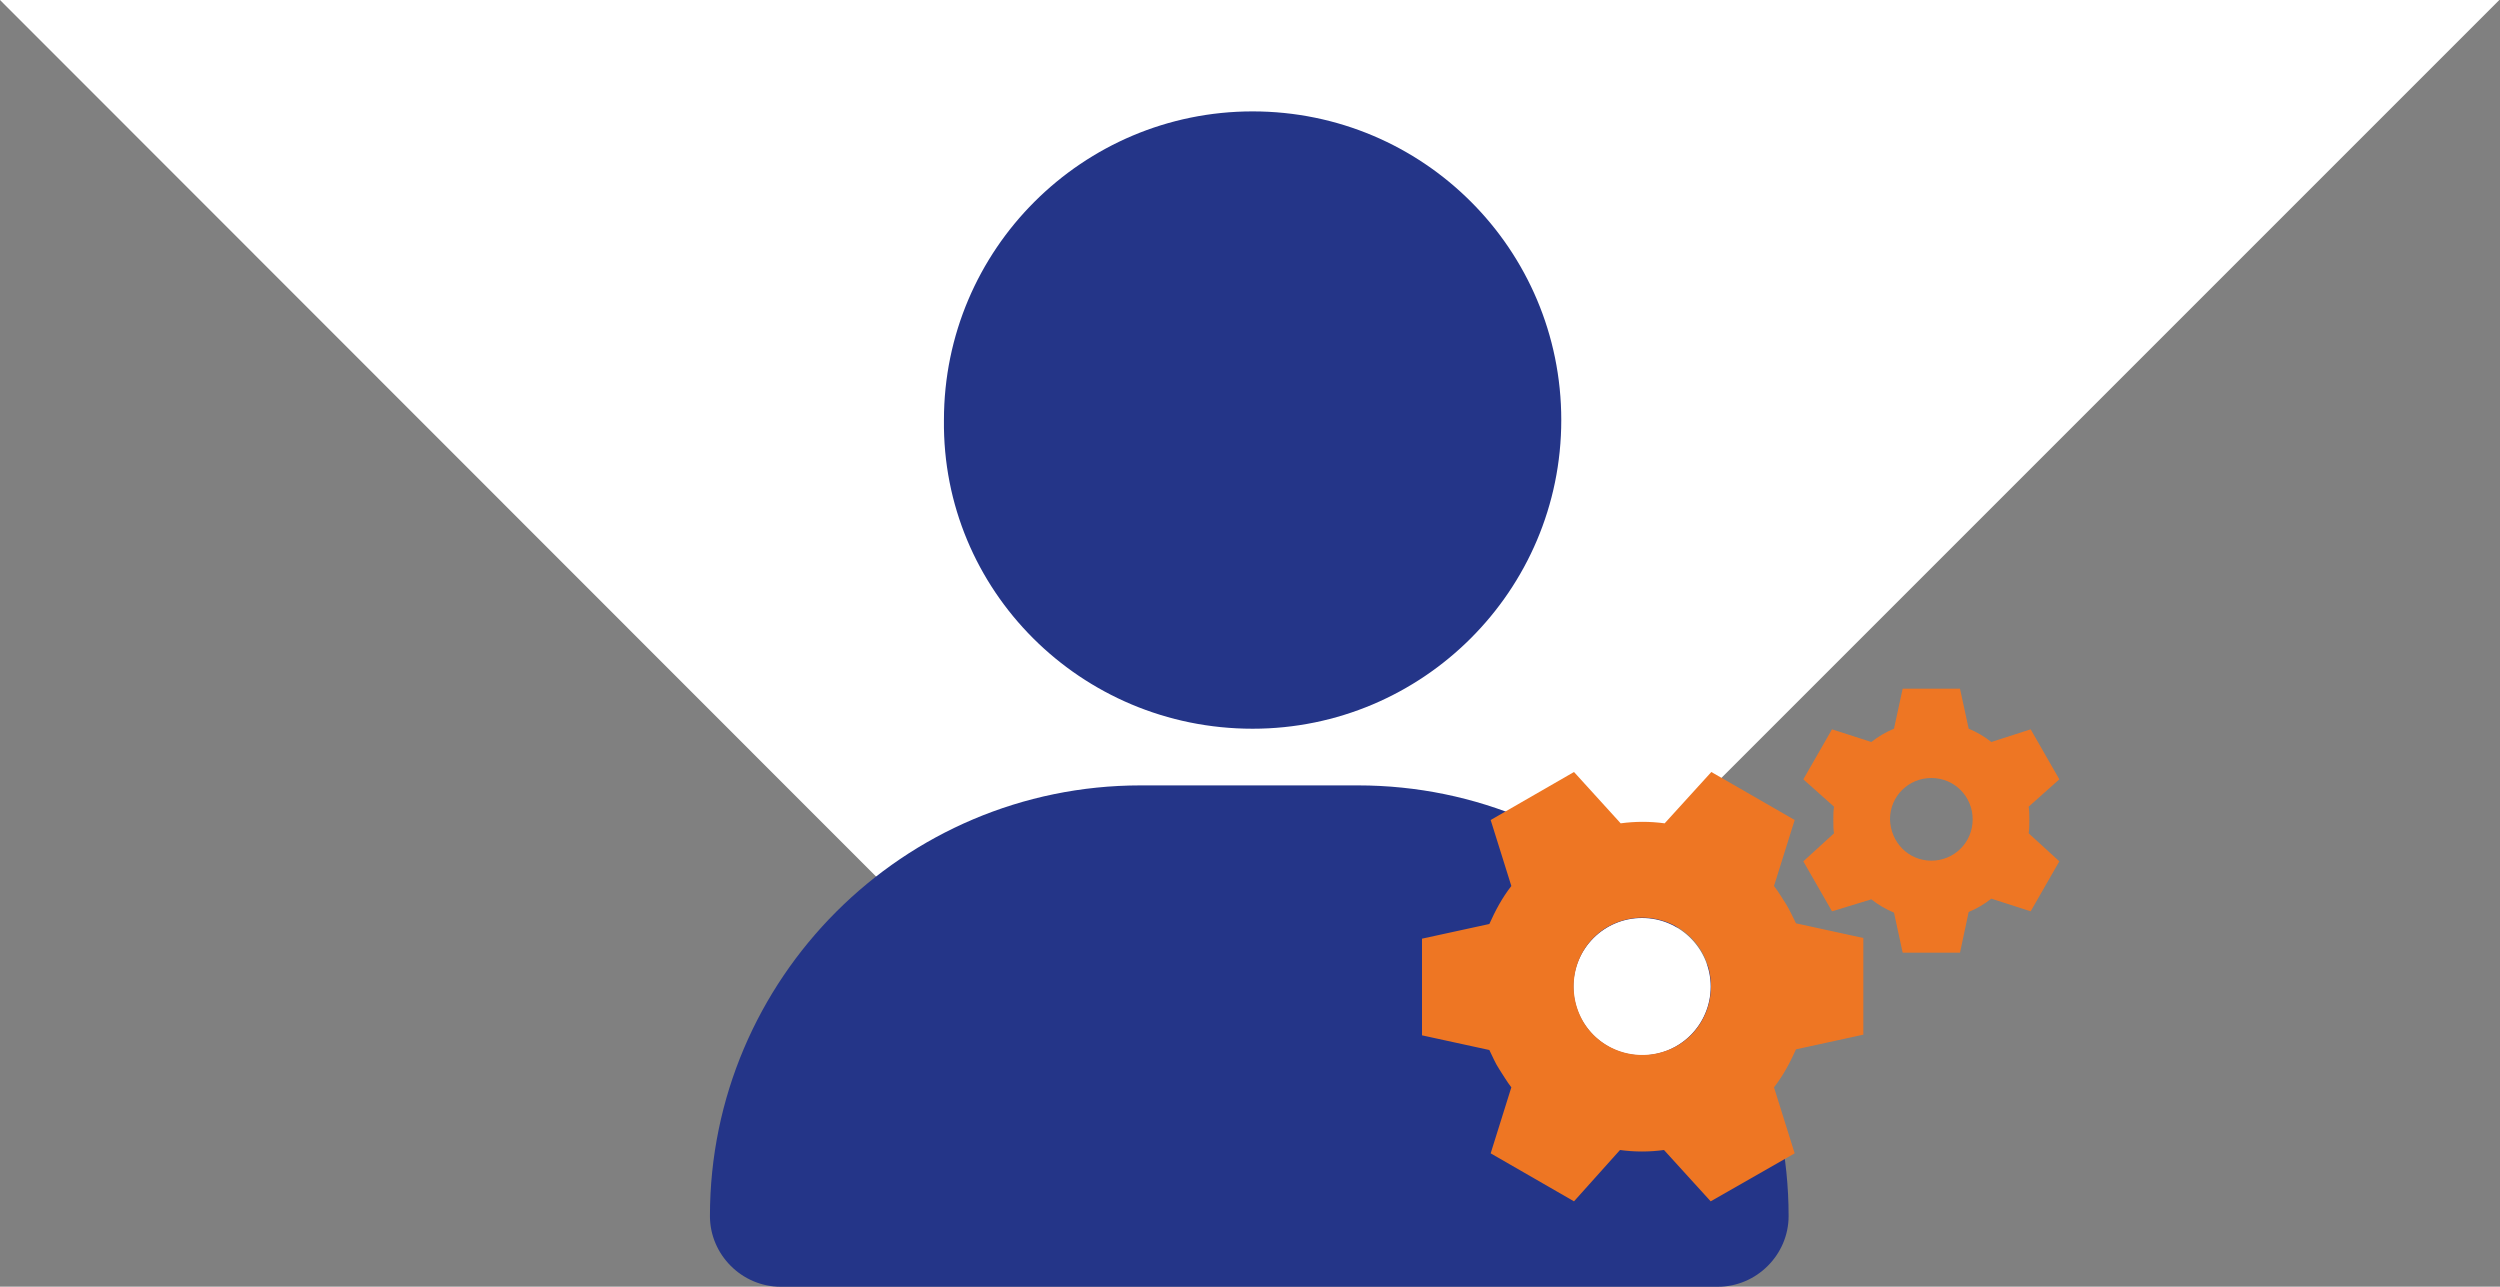 <?xml version="1.0" encoding="utf-8"?>
<!-- Generator: Adobe Illustrator 25.0.1, SVG Export Plug-In . SVG Version: 6.00 Build 0)  -->
<svg version="1.1" id="Layer_1" xmlns="http://www.w3.org/2000/svg" xmlns:xlink="http://www.w3.org/1999/xlink" x="0px" y="0px"
	 viewBox="0 0 375 193" style="enable-background:new 0 0 375 193;" xml:space="preserve">
<rect x="0" y="0" width="375" height="193" fill="#808080" stroke="none"/>
<style type="text/css">
	.st0{fill:#FFFFFF;}
	.st1{fill:#243588;}
	.st2{fill:#EE7623;}
	.st3{fill:#122159;}
</style>
<polygon class="st0" points="0,0 187.4,187.5 374.9,0 "/>
<g>
	<path class="st2" d="M289.7,129.1c3.4,0,6.2-2.7,6.2-6.2c0-3.4-2.7-6.2-6.2-6.2c-3.4,0-6.2,2.7-6.2,6.2
		C283.6,126.4,286.3,129.1,289.7,129.1 M285.4,103.3h8.6l1.3,6c1.2,0.5,2.4,1.2,3.4,2l5.9-1.9l4.3,7.5l-4.6,4.1
		c0.1,0.6,0.1,1.3,0.1,2s0,1.3-0.1,2l4.6,4.2l-4.3,7.5l-5.9-1.9c-1,0.8-2.2,1.5-3.4,2l-1.3,6.1h-8.6l-1.3-6c-1.2-0.5-2.4-1.2-3.4-2
		l-5.9,1.8l-4.3-7.5l4.6-4.2c-0.1-0.6-0.1-1.3-0.1-2s0-1.3,0.1-2l-4.6-4.1l4.3-7.5l5.9,1.9c1-0.8,2.2-1.5,3.4-2L285.4,103.3z"/>
</g>
<g>
	<g id="Group_291_3_" transform="translate(1445.391 1124.809)">
		<path id="user-solid_4_" class="st1" d="M-1257.5-1015.5c25.5,0,46.3-20.7,46.3-46.3s-20.7-46.3-46.3-46.3
			c-25.5,0-46.3,20.7-46.3,46.3C-1304.1-1036.3-1283.3-1015.5-1257.5-1015.5L-1257.5-1015.5z M-1274.3-1007
			c-35.6,0-64.6,29-64.6,64.6l0,0c0,5.8,4.8,10.6,10.6,10.6h140.6c5.8,0,10.6-4.8,10.6-10.6c0-35.6-29-64.6-64.6-64.6l0,0H-1274.3z"
			/>
	</g>
</g>
<circle class="st0" cx="246.3" cy="148" r="10.3"/>
<g>
	<path class="st2" d="M251.5,156.9c4.9-2.8,6.6-9.1,3.8-14.1c-2.8-4.9-9.1-6.6-14.1-3.8c-4.9,2.8-6.6,9.1-3.8,14.1
		C240.2,158,246.5,159.7,251.5,156.9 M223.6,123l12.5-7.2l7,7.7c2.2-0.3,4.4-0.3,6.6,0l7-7.7l12.5,7.2l-3.1,9.9
		c0.7,0.9,1.2,1.8,1.8,2.7c0.6,1,1,1.9,1.5,2.9l10.1,2.2v14.5l-10.1,2.2c-0.9,2-1.9,3.9-3.3,5.7l3.1,9.9l-12.6,7.2l-7-7.7
		c-2.2,0.3-4.4,0.3-6.6,0l-6.9,7.7l-12.5-7.2l3.1-9.9c-0.7-0.9-1.2-1.8-1.8-2.7s-1-1.9-1.5-2.9l-10.1-2.2v-14.5l10.1-2.2
		c0.9-2,1.9-3.9,3.3-5.7L223.6,123z"/>
</g>
</svg>
